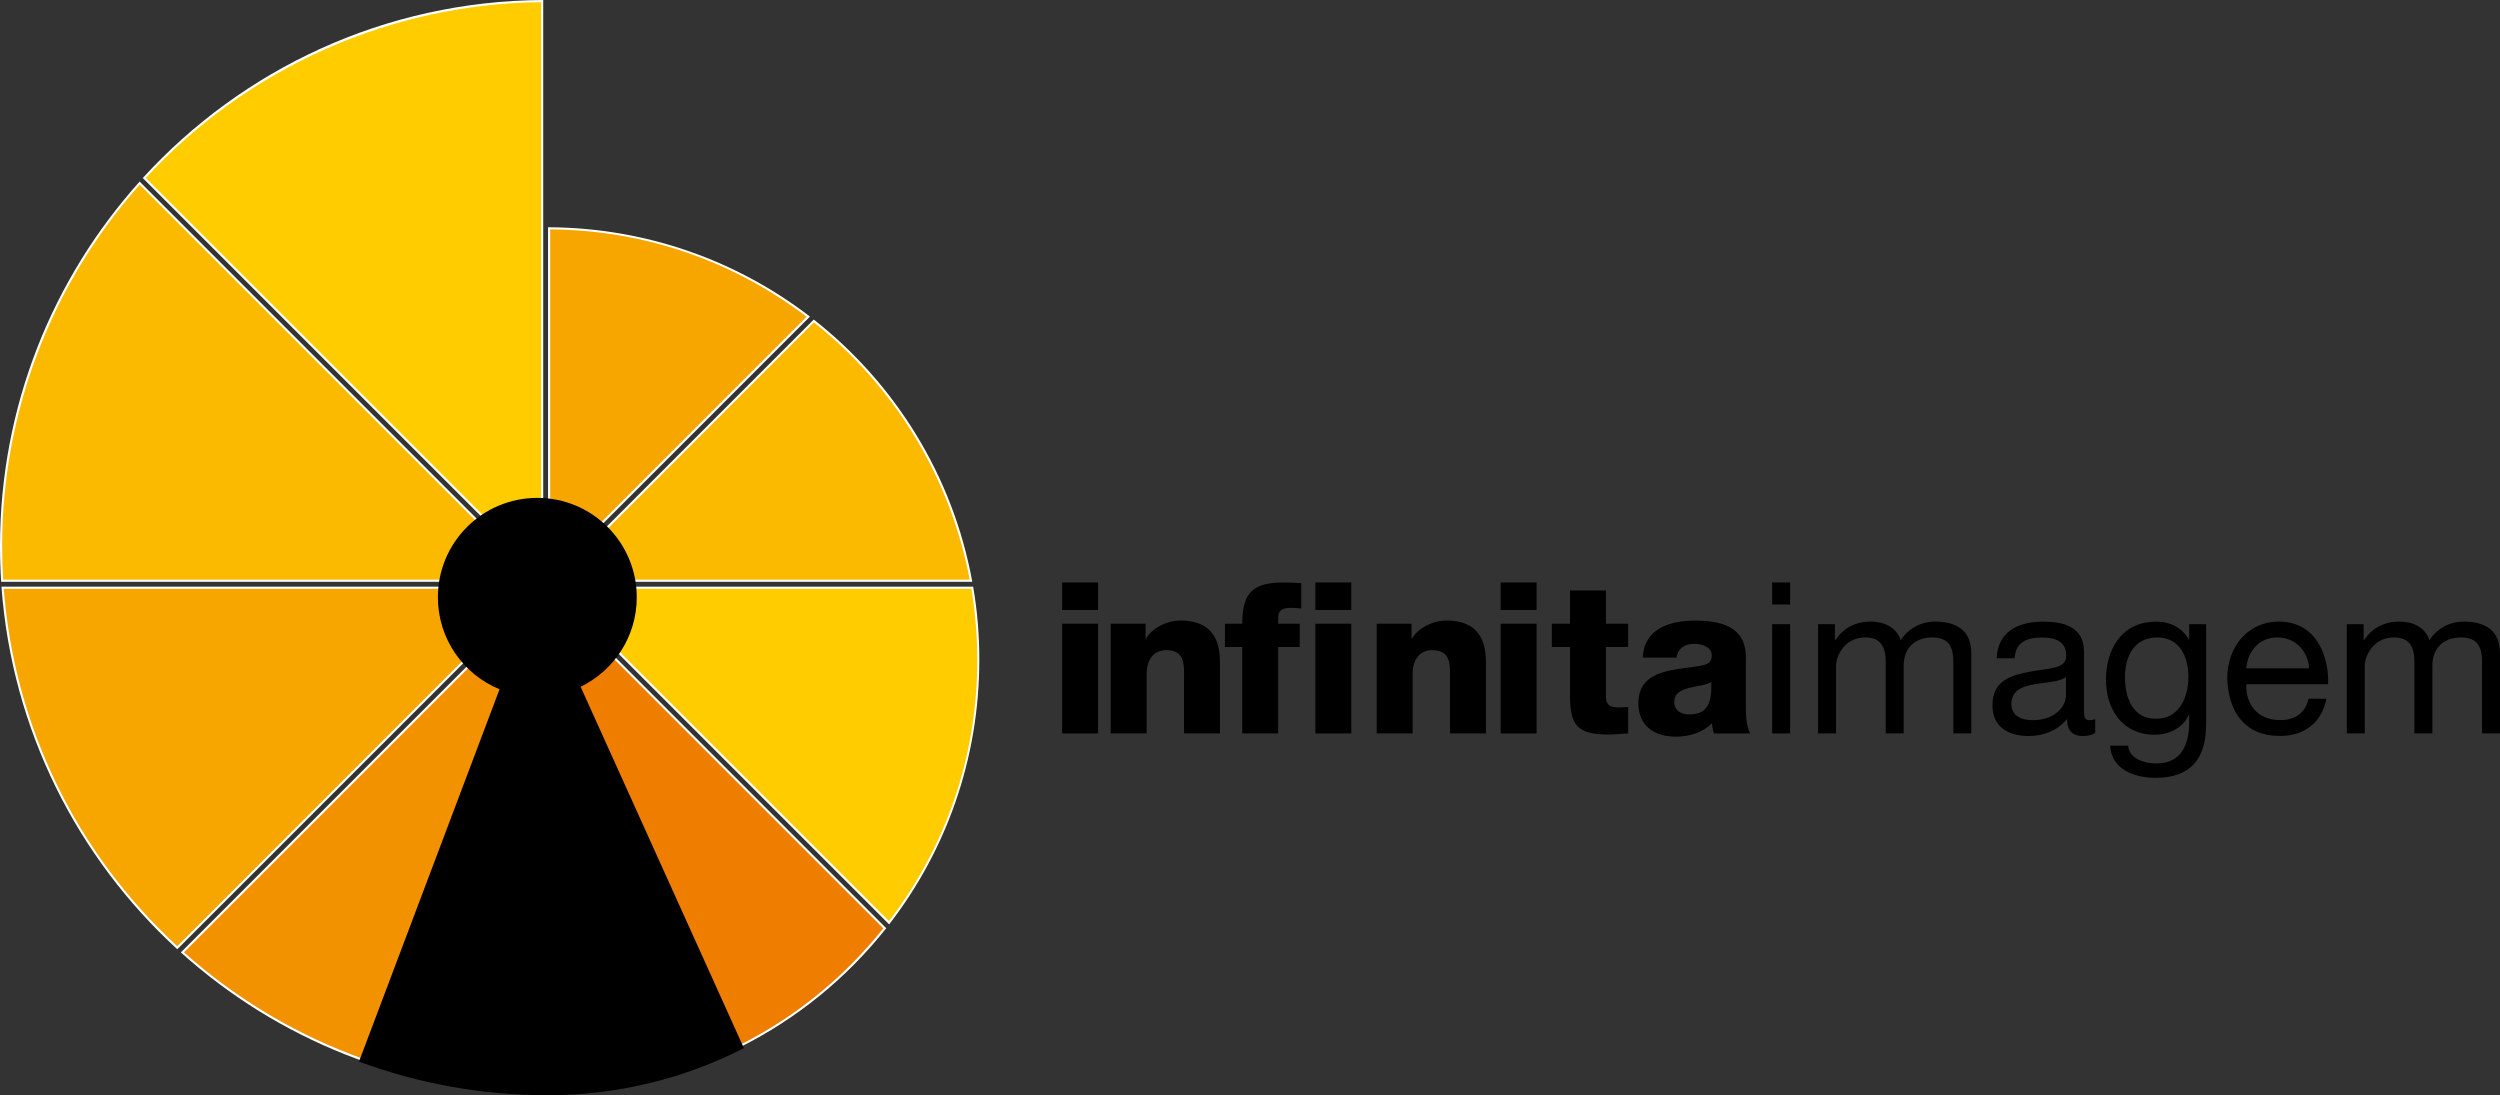 <?xml version="1.0" encoding="utf-8"?>
<!-- Generator: Adobe Illustrator 24.3.0, SVG Export Plug-In . SVG Version: 6.00 Build 0)  -->
<svg version="1.1" id="InfinitaimagemOFICIAL_x5F_Horizont"
	 xmlns="http://www.w3.org/2000/svg" xmlns:xlink="http://www.w3.org/1999/xlink" x="0px" y="0px" viewBox="0 0 377.1 165.19"
	 style="enable-background:new 0 0 377.1 165.19;" xml:space="preserve">
<rect x="0" y="0" width="377.1" height="165.19" fill="#333333" stroke="none"/>
<style type="text/css">
	.Arched_x0020_Green{fill:url(#SVGID_1_);stroke:#FFFFFF;stroke-width:0.25;stroke-miterlimit:1;}
	.st0{fill:#F7A600;}
	.st1{fill:#FFFFFF;}
	.st2{fill:#F39200;}
	.st3{fill:#FBBA00;}
	.st4{fill:#FFCC00;}
	.st5{fill:#EF7D00;}
</style>
<linearGradient id="SVGID_1_" gradientUnits="userSpaceOnUse" x1="-35.413" y1="-25.132" x2="-34.706" y2="-25.839">
	<stop  offset="0" style="stop-color:#1DA238"/>
	<stop  offset="0.983" style="stop-color:#24391D"/>
</linearGradient>
<g>
	<g>
		<g>
			<path class="st0" d="M82.83,34.44h0.01c14.26,0.08,27.77,4.69,39.08,13.33L82.83,86.86V34.44z"/>
			<path class="st1" d="M82.99,34.6c14.11,0.11,27.47,4.67,38.68,13.18L82.99,86.47V34.6 M82.84,34.28h-0.17v52.97l39.5-39.5
				C111.26,39.38,97.64,34.37,82.84,34.28L82.84,34.28L82.84,34.28z"/>
		</g>
		<g>
			<path class="st2" d="M81.78,164.66c-20.07-0.15-39.33-7.61-54.27-21l54.27-54.27V164.66z"/>
			<path class="st1" d="M81.62,89.78v74.71c-19.92-0.19-39.02-7.58-53.87-20.84L81.62,89.78 M81.94,89l-54.66,54.66
				c14.5,13.05,33.65,21.04,54.66,21.16V89L81.94,89z"/>
		</g>
		<g>
			<path class="st0" d="M26.74,142.95c-15.43-14.2-24.78-33.47-26.34-54.3h80.64L26.74,142.95z"/>
			<path class="st1" d="M80.65,88.81l-53.91,53.92C11.45,128.61,2.17,109.49,0.57,88.81H80.65 M81.43,88.49H0.22
				c1.58,21.61,11.48,40.9,26.52,54.69L81.43,88.49L81.43,88.49z"/>
		</g>
		<g>
			<path class="st3" d="M83.57,87.6l39.19-39.19c12.43,9.81,20.84,23.71,23.71,39.19H83.57z"/>
			<path class="st1" d="M122.77,48.63c12.28,9.74,20.61,23.49,23.5,38.81H83.97L122.77,48.63 M122.75,48.2L83.18,87.76h63.48
				C143.75,71.79,135.02,57.84,122.75,48.2L122.75,48.2z"/>
		</g>
		<g>
			<path class="st4" d="M83.57,88.65h63.08c0.61,3.59,0.91,7.26,0.91,10.9c0,14.48-4.65,28.18-13.46,39.64L83.57,88.65z"/>
			<path class="st1" d="M146.52,88.81c0.59,3.54,0.89,7.15,0.89,10.74c0,14.38-4.6,28-13.31,39.39L83.97,88.81H146.52 M146.79,88.49
				H83.18l50.94,50.94c8.53-11.03,13.6-24.86,13.6-39.88C147.73,95.78,147.41,92.09,146.79,88.49L146.79,88.49z"/>
		</g>
		<g>
			<path class="st5" d="M82.83,89.39l50.63,50.63c-12.36,15.55-30.79,24.53-50.63,24.64V89.39z"/>
			<path class="st1" d="M82.99,89.78l50.25,50.25c-12.29,15.4-30.57,24.3-50.25,24.46V89.78 M82.67,89v75.82
				c20.68-0.07,39.1-9.75,51.01-24.81L82.67,89L82.67,89z"/>
		</g>
		<g>
			<path class="st4" d="M21.77,26.85C37.16,10.05,59.02,0.34,81.78,0.16v86.69L21.77,26.85z"/>
			<path class="st1" d="M81.62,0.33v86.14L21.99,26.84C37.31,10.19,59.01,0.54,81.62,0.33 M81.94,0
				c-23.92,0.13-45.43,10.46-60.4,26.85l60.4,60.4V0L81.94,0z"/>
		</g>
		<g>
			<path class="st3" d="M0.33,87.6c-0.11-1.8-0.17-3.5-0.17-5.19c0-20.25,7.42-39.7,20.9-54.78L81.04,87.6H0.33z"/>
			<path class="st1" d="M21.07,27.86l59.58,59.58H0.48c-0.11-1.74-0.16-3.39-0.16-5.03C0.32,62.26,7.69,42.9,21.07,27.86
				 M21.06,27.39C7.97,41.98,0,61.26,0,82.41c0,1.8,0.06,3.58,0.18,5.35h81.25L21.06,27.39L21.06,27.39z"/>
		</g>
		<path d="M87.58,103.59c5.01-2.43,8.47-7.55,8.47-13.49c0-8.29-6.72-15-15-15c-8.29,0-15,6.72-15,15c0,6.27,3.85,11.63,9.3,13.87
			l-21.2,56.16c8.86,3.28,18.45,5.07,28.45,5.07h0.04c10.65,0,20.7-2.56,29.57-7.1L87.58,103.59z"/>
	</g>
	<g>
		<path d="M165.63,92.01h-5.42v-4.15h5.42V92.01z M160.21,94.08h5.42v16.55h-5.42V94.08z"/>
		<path d="M167.54,94.08h5.26v2.26h0.06c0.99-1.69,3.22-2.74,5.2-2.74c5.52,0,5.96,4.02,5.96,6.41v10.62h-5.42v-8
			c0-2.26,0.25-4.56-2.71-4.56c-2.04,0-2.93,1.72-2.93,3.54v9.02h-5.42V94.08z"/>
		<path d="M187.38,97.59h-2.61v-3.51h2.61c0-4.75,1.66-6.22,6.28-6.22c0.86,0,1.75,0.06,2.62,0.1v3.83c-0.51-0.06-0.99-0.1-1.47-0.1
			c-1.24,0-2.01,0.16-2.01,1.66v0.73h3.25v3.51h-3.25v13.04h-5.42V97.59z"/>
		<rect x="198.41" y="87.86" width="5.42" height="4.15"/>
		<rect x="198.41" y="94.08" width="5.42" height="16.55"/>
		<path d="M207.66,94.08h5.26v2.26h0.06c0.99-1.69,3.22-2.74,5.2-2.74c5.52,0,5.96,4.02,5.96,6.41v10.62h-5.42v-8
			c0-2.26,0.25-4.56-2.71-4.56c-2.04,0-2.93,1.72-2.93,3.54v9.02h-5.42V94.08z"/>
		<path d="M231.78,92.01h-5.42v-4.15h5.42V92.01z M226.36,94.08h5.42v16.55h-5.42V94.08z"/>
		<path d="M245.59,97.59h-3.35v7.53c0,1.31,0.77,1.59,1.95,1.59c0.45,0,0.92-0.06,1.4-0.06v3.99c-0.99,0.03-1.98,0.16-2.97,0.16
			c-4.62,0-5.8-1.34-5.8-5.84v-7.37h-2.74v-3.51h2.74v-5.01h5.42v5.01h3.35V97.59z"/>
		<path d="M247.79,99.19c0.1-2.17,1.12-3.57,2.58-4.43c1.47-0.83,3.38-1.15,5.26-1.15c3.92,0,7.72,0.86,7.72,5.55v7.24
			c0,1.4,0,2.93,0.64,4.24h-5.45c-0.19-0.51-0.25-1.02-0.32-1.56c-1.4,1.47-3.48,2.04-5.45,2.04c-3.16,0-5.64-1.59-5.64-5.01
			c0-5.39,5.87-4.97,9.63-5.74c0.92-0.19,1.44-0.51,1.44-1.53c0-1.24-1.5-1.72-2.62-1.72c-1.5,0-2.46,0.67-2.71,2.07H247.79z
			 M254.81,107.76c2.58,0,3.44-1.47,3.32-4.88c-0.76,0.48-2.17,0.57-3.35,0.89c-1.21,0.29-2.23,0.8-2.23,2.1
			C252.54,107.22,253.6,107.76,254.81,107.76z"/>
		<path d="M270.02,91.18h-2.71v-3.32h2.71V91.18z M267.31,94.15h2.71v16.48h-2.71V94.15z"/>
		<path d="M274.23,94.15h2.55v2.42h0.06c1.21-1.85,3.06-2.81,5.33-2.81c2.01,0,3.86,0.8,4.53,2.81c1.12-1.75,3.06-2.81,5.17-2.81
			c3.29,0,5.48,1.37,5.48,4.78v12.09h-2.71V99.82c0-2.04-0.54-3.67-3.19-3.67c-2.61,0-4.3,1.66-4.3,4.21v10.27h-2.71V99.82
			c0-2.14-0.67-3.67-3.09-3.67c-3.22,0-4.4,2.96-4.4,4.21v10.27h-2.71V94.15z"/>
		<path d="M316.03,110.57c-0.48,0.29-1.08,0.45-1.94,0.45c-1.4,0-2.3-0.77-2.3-2.55c-1.5,1.75-3.51,2.55-5.8,2.55
			c-3,0-5.45-1.34-5.45-4.62c0-3.73,2.77-4.53,5.58-5.07c3-0.57,5.55-0.38,5.55-2.42c0-2.36-1.95-2.74-3.67-2.74
			c-2.3,0-3.99,0.7-4.11,3.12h-2.71c0.16-4.08,3.32-5.52,6.98-5.52c2.96,0,6.19,0.67,6.19,4.53v8.48c0,1.28,0,1.85,0.86,1.85
			c0.22,0,0.48-0.03,0.83-0.16V110.57z M311.63,102.12c-1.05,0.77-3.09,0.8-4.91,1.12c-1.79,0.32-3.32,0.96-3.32,2.97
			c0,1.79,1.53,2.42,3.19,2.42c3.57,0,5.04-2.23,5.04-3.73V102.12z"/>
		<path d="M332.77,109.23c0,5.36-2.45,8.1-7.65,8.1c-3.09,0-6.66-1.24-6.82-4.85h2.71c0.13,1.98,2.49,2.68,4.27,2.68
			c3.54,0,4.94-2.55,4.94-6.25v-1.08h-0.06c-0.89,2.01-3.06,3-5.13,3c-4.91,0-7.37-3.86-7.37-8.35c0-3.89,1.91-8.71,7.62-8.71
			c2.07,0,3.92,0.93,4.91,2.74h0.03v-2.36h2.55V109.23z M330.1,102.05c0-2.9-1.28-5.9-4.69-5.9c-3.48,0-4.88,2.84-4.88,5.99
			c0,2.97,1.08,6.28,4.66,6.28C328.76,108.43,330.1,105.15,330.1,102.05z"/>
		<path d="M350.92,105.4c-0.73,3.64-3.35,5.61-7.05,5.61c-5.26,0-7.75-3.63-7.91-8.67c0-4.94,3.25-8.58,7.75-8.58
			c5.84,0,7.62,5.45,7.46,9.44h-12.34c-0.1,2.87,1.53,5.42,5.13,5.42c2.23,0,3.79-1.09,4.27-3.22H350.92z M348.3,100.81
			c-0.13-2.58-2.07-4.66-4.75-4.66c-2.84,0-4.53,2.14-4.72,4.66H348.3z"/>
		<path d="M353.98,94.15h2.55v2.42h0.06c1.21-1.85,3.06-2.81,5.33-2.81c2.01,0,3.86,0.8,4.53,2.81c1.12-1.75,3.06-2.81,5.17-2.81
			c3.29,0,5.48,1.37,5.48,4.78v12.09h-2.71V99.82c0-2.04-0.54-3.67-3.19-3.67c-2.62,0-4.3,1.66-4.3,4.21v10.27h-2.71V99.82
			c0-2.14-0.67-3.67-3.09-3.67c-3.22,0-4.4,2.96-4.4,4.21v10.27h-2.71V94.15z"/>
	</g>
</g>
</svg>
